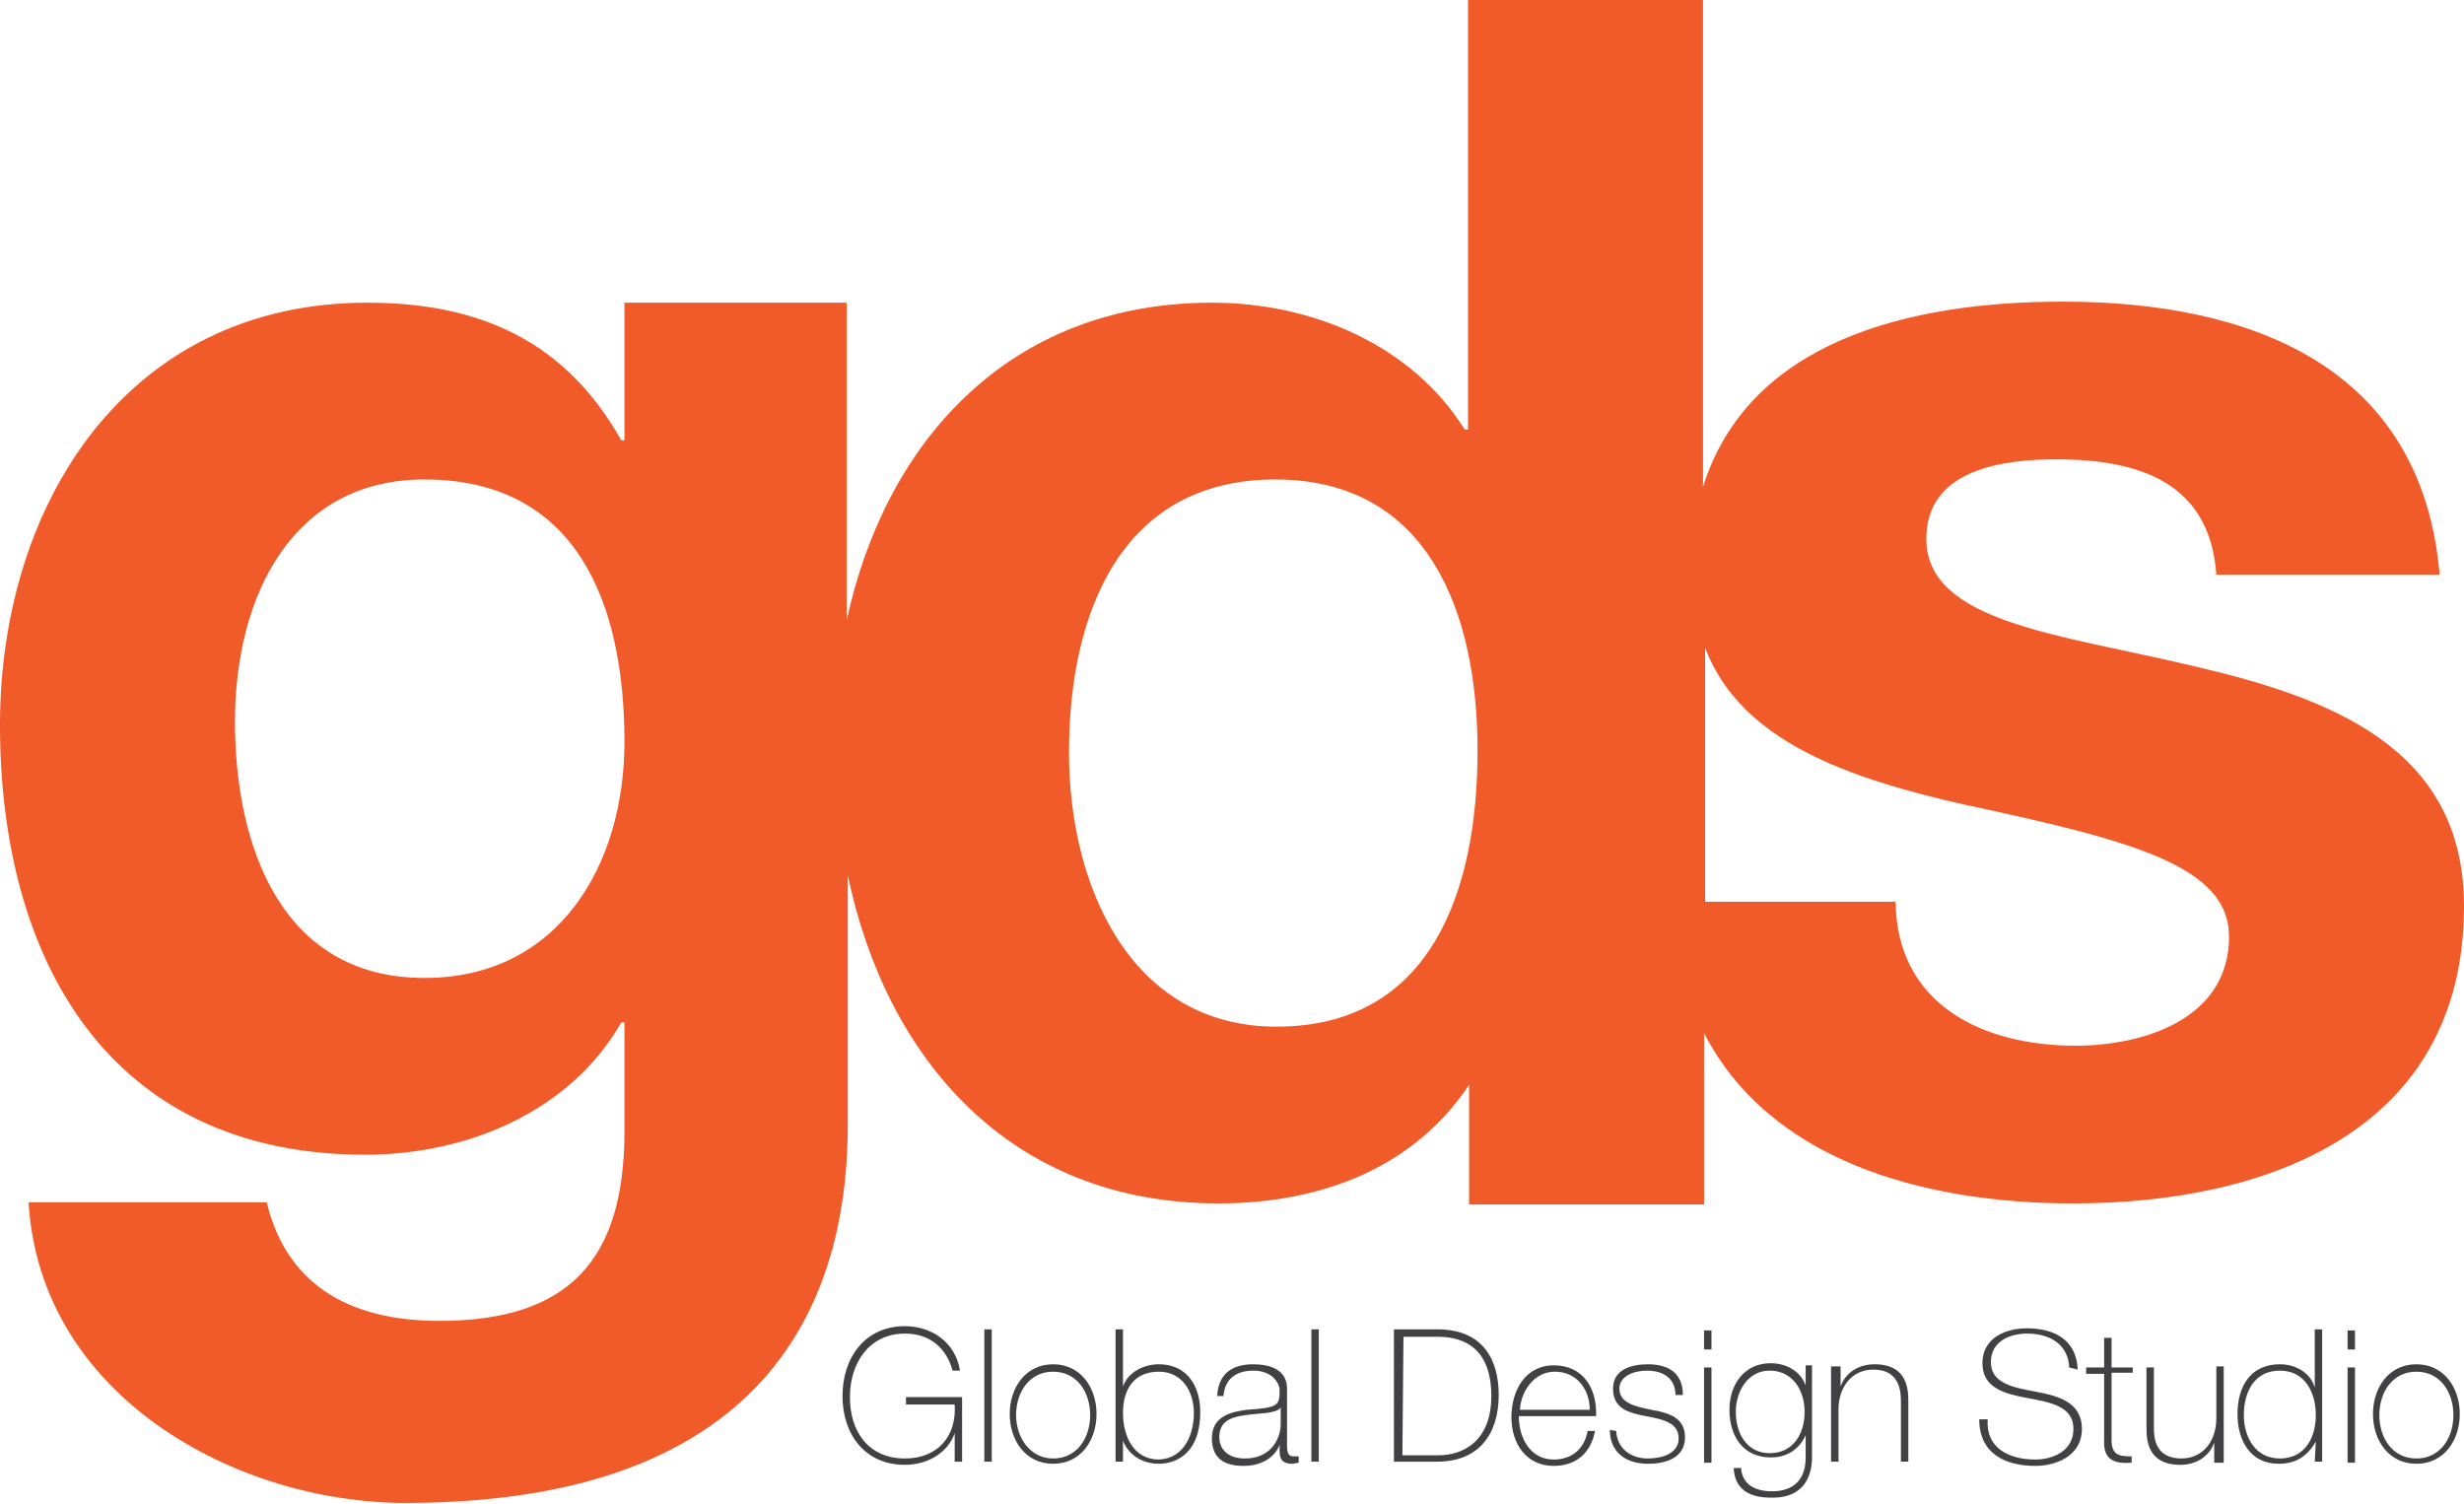 <?xml version="1.0" encoding="utf-8"?>
<!-- Generator: Adobe Illustrator 24.3.0, SVG Export Plug-In . SVG Version: 6.00 Build 0)  -->
<svg version="1.1" id="Layer_1" xmlns="http://www.w3.org/2000/svg" xmlns:xlink="http://www.w3.org/1999/xlink" x="0px" y="0px"
	 viewBox="0 0 232.8 142.1" style="enable-background:new 0 0 232.8 142.1;" xml:space="preserve">
<style type="text/css">
	.st0{fill:#F15A29;}
	.st1{fill:#414042;}
</style>
<g>
	<g>
		<path class="st0" d="M196.1,98.8c-8.8,0-16.9-3.9-17-13.6h-18v-24c3.4,9,13.9,12.4,24.4,14.8c15.9,3.4,25.1,5.8,25.1,12.5
			C210.6,96.3,202.5,98.8,196.1,98.8 M120.6,97C106.8,97,101,83.7,101,71.1c0-13.3,5-25.8,19.5-25.8c14.4,0,19.1,12.5,19.1,25.6
			C139.6,84.2,135.2,97,120.6,97 M40.1,92.4c-13.6,0-17.9-12.6-17.9-24.2c0-12,5.5-22.9,17.9-22.9C54.5,45.3,59,57,59,70.1
			C59,81.7,52.8,92.4,40.1,92.4 M207.1,62.9c-12.6-3-25.1-4.1-25.1-12c0-6.6,7.3-7.5,12.3-7.5c8,0,14.5,2.3,15.1,10.9h21.1
			c-1.7-19.8-18-25.8-35.6-25.8c-14.7,0-29.7,3.8-34,17.5V0h-22.2v40.6h-0.3c-5-8-14.4-12-23.9-12c-19.3,0-30.9,13.3-34.5,30v-30H59
			v13h-0.3c-5.3-9.4-13.4-13-24-13C12,28.6,0,47.6,0,68.5c0,22.2,10.3,40.6,34.5,40.6c9.7,0,19.4-4.1,24.2-12.5H59v10.6
			c-0.1,11.8-5.2,17.6-17.5,17.6c-7.8,0-14.3-2.9-16.3-11.2H2.7c1.1,18.4,19.7,28.4,35.6,28.4c37.2,0,41.8-22.5,41.8-35.8V82.7
			c3.6,17.2,15.2,31,35,31c9.8,0,18.5-3.4,23.7-11.2v11.3H161V97.6c6.1,11.9,20.4,16.1,34.9,16.1c18.4,0,36.9-6.9,36.9-28.1
			C232.8,70.6,220.1,65.9,207.1,62.9"/>
		<path class="st1" d="M90.9,132v6.1h-0.7v-2.7h0c-0.6,1.8-2.5,3-4.7,3c-3.8,0-5.9-2.9-5.9-6.5c0-3.6,2.1-6.6,5.9-6.6
			c2.6,0,4.8,1.6,5.2,4.2h-0.7c-0.6-2.2-2.2-3.5-4.5-3.5c-3.4,0-5.2,2.8-5.2,6c0,3.2,1.7,5.8,5.2,5.8c3,0,4.9-2,4.7-5.1h-4.6V132
			L90.9,132L90.9,132z"/>
	</g>
	<rect x="93" y="125.6" class="st1" width="0.7" height="12.5"/>
	<g>
		<path class="st1" d="M99.5,137.8c2.3,0,3.5-2,3.5-4.1s-1.2-4.1-3.5-4.1s-3.5,2-3.5,4.1S97.3,137.8,99.5,137.8 M99.5,128.9
			c2.6,0,4.1,2.2,4.1,4.7s-1.5,4.7-4.1,4.7s-4.1-2.2-4.1-4.7S96.9,128.9,99.5,128.9"/>
		<path class="st1" d="M112.8,133.5c0-2-1.1-3.9-3.3-3.9c-2.4,0-3.4,1.7-3.4,3.9c0,2.2,1,4.4,3.4,4.4
			C111.9,137.8,112.8,135.5,112.8,133.5 M105.4,125.6h0.7v5.4h0c0.5-1.4,2-2.1,3.4-2.1c2.6,0,3.9,2,3.9,4.5c0,4.3-2.7,4.9-3.9,4.9
			c-2.4,0-3.3-1.8-3.4-2.2h0v2h-0.7V125.6z"/>
		<path class="st1" d="M121,133c-0.5,0.6-2,0.5-3.3,0.7c-1.6,0.2-2.5,0.7-2.5,2.1c0,1.1,0.8,2,2.4,2c3,0,3.4-2.6,3.4-3.1V133z
			 M121.6,136.5c0,0.5,0,1.1,0.6,1.1c0.1,0,0.3,0,0.5,0v0.6c-0.2,0-0.4,0.1-0.6,0.1c-1.1,0-1.2-0.6-1.2-1.3v-0.5h0
			c-0.4,1.1-1.6,2-3.4,2c-1.7,0-3-0.6-3-2.6c0-2.1,1.8-2.5,3.3-2.7c3-0.2,3.1-0.4,3.1-1.9c0-0.4-0.5-1.8-2.5-1.8
			c-1.6,0-2.7,0.8-2.8,2.4H115c0.1-2,1.3-3,3.4-3c1.6,0,3.2,0.5,3.2,2.3V136.5z"/>
	</g>
	<rect x="123.9" y="125.6" class="st1" width="0.7" height="12.5"/>
	<g>
		<path class="st1" d="M132.5,137.5h3.4c2.3,0,5-1.3,5-5.6c0-5.1-3.3-5.6-5.1-5.6h-3.2L132.5,137.5L132.5,137.5z M131.7,125.6h4.1
			c4.5,0,5.8,3.1,5.8,6.2c0,3.6-1.8,6.3-5.8,6.3h-4.1V125.6L131.7,125.6z"/>
		<path class="st1" d="M150.2,133.2c0-1.9-1.2-3.6-3.3-3.6c-2,0-3.2,1.9-3.3,3.6H150.2z M143.5,133.8c0,2.1,1.1,4.1,3.3,4.1
			c1.7,0,2.9-1,3.2-2.7h0.7c-0.4,2.1-1.8,3.3-3.9,3.3c-2.6,0-4-2.1-4-4.6c0-2.5,1.3-4.9,4-4.9c2.8,0,4.1,2.2,4,4.8H143.5
			L143.5,133.8z"/>
		<path class="st1" d="M152.7,135.2c0.1,1.7,1.4,2.6,3,2.6c1.2,0,2.9-0.4,2.9-1.9c0-1.5-1.5-1.8-3.1-2.1c-1.6-0.3-3.1-0.7-3.1-2.6
			c0-1.8,1.7-2.3,3.3-2.3c1.9,0,3.3,0.8,3.3,2.9h-0.7c0-1.6-1.2-2.3-2.7-2.3c-1.2,0-2.6,0.5-2.6,1.7c0,1.4,1.6,1.7,3,2
			c1.8,0.3,3.2,0.8,3.2,2.6c0,2-1.9,2.5-3.5,2.5c-2.1,0-3.6-1.1-3.6-3.2L152.7,135.2L152.7,135.2z"/>
	</g>
	<path class="st1" d="M161,138.2h0.7v-9H161V138.2z M161,127.5h0.7v-1.8H161V127.5z"/>
	<g>
		<path class="st1" d="M164,133.4c0,2.1,1.1,3.9,3.2,3.9c2.2,0,3.3-1.8,3.3-3.9c0-2-1.1-3.9-3.3-3.9
			C165.1,129.5,164,131.5,164,133.4 M171.2,129.1v8.5c0,0.7,0,4-3.9,3.9c-1.9,0-3.4-0.7-3.5-2.8h0.7c0.1,1.6,1.4,2.2,2.9,2.2
			c3.2,0,3.2-2.6,3.2-3.2v-2.1h0c-0.6,1.3-1.7,2.1-3.3,2.1c-2.6,0-3.9-2-3.9-4.5c0-2.4,1.4-4.4,3.9-4.4c1.4,0,2.8,0.7,3.3,2.1h0
			v-1.9H171.2z"/>
		<path class="st1" d="M173.2,129.1h0.7v1.9h0c0.5-1.4,1.8-2.1,3.2-2.1c3.2,0,3.2,2.5,3.2,3.6v5.6h-0.7v-5.7c0-0.9-0.1-3-2.6-3
			c-2,0-3.3,1.6-3.3,3.8v4.9h-0.7V129.1z"/>
		<path class="st1" d="M195.5,129.2c-0.1-2.1-1.7-3.2-4-3.2c-1.4,0-3.4,0.6-3.4,2.7c0,2,2.1,2.4,4.3,2.8c2.1,0.4,4.3,1,4.3,3.5
			c0,2.6-2.5,3.5-4.4,3.5c-2.9,0-5.3-1.2-5.3-4.4h0.8c-0.2,2.7,2,3.8,4.5,3.8c1.5,0,3.6-0.7,3.6-2.9c0-2.1-2.1-2.5-4.3-2.9
			c-2.1-0.4-4.3-0.9-4.3-3.3c0-2.4,2.2-3.3,4.2-3.3c2.6,0,4.7,1.1,4.8,3.9L195.5,129.2L195.5,129.2z"/>
		<path class="st1" d="M201.5,129.7h-2v6.3c0,1.5,0.7,1.6,1.9,1.6v0.6c-1.4,0.1-2.7-0.1-2.6-2.1v-6.3h-1.7v-0.6h1.7v-2.8h0.7v2.8h2
			V129.7z"/>
		<path class="st1" d="M209.9,138.2h-0.7v-1.9h0c-0.5,1.4-1.8,2.1-3.2,2.1c-3.2,0-3.2-2.5-3.2-3.6v-5.6h0.7v5.7
			c0,0.9,0.1,2.9,2.6,2.9c2,0,3.3-1.6,3.3-3.8v-4.9h0.7V138.2z"/>
		<path class="st1" d="M218.8,133.7c0-2.1-1-4.2-3.4-4.2c-2.4,0-3.4,2-3.4,4.2c0,2.1,1.1,4.1,3.4,4.1
			C217.8,137.8,218.8,135.8,218.8,133.7 M218.8,136.2L218.8,136.2c-0.8,1.4-1.9,2.1-3.5,2.1c-2.7,0-3.9-2.2-3.9-4.7
			c0-2.7,1.3-4.7,4-4.7c1.5,0,2.9,0.8,3.3,2.2h0v-5.5h0.7v12.5h-0.7L218.8,136.2L218.8,136.2z"/>
	</g>
	<path class="st1" d="M221.8,138.2h0.7v-9h-0.7V138.2z M221.8,127.5h0.7v-1.8h-0.7V127.5z"/>
	<g>
		<path class="st1" d="M228.3,137.8c2.3,0,3.5-2,3.5-4.1s-1.2-4.1-3.5-4.1s-3.5,2-3.5,4.1S226,137.8,228.3,137.8 M228.3,128.9
			c2.6,0,4.1,2.2,4.1,4.7s-1.5,4.7-4.1,4.7s-4.1-2.2-4.1-4.7S225.7,128.9,228.3,128.9"/>
	</g>
</g>
</svg>
